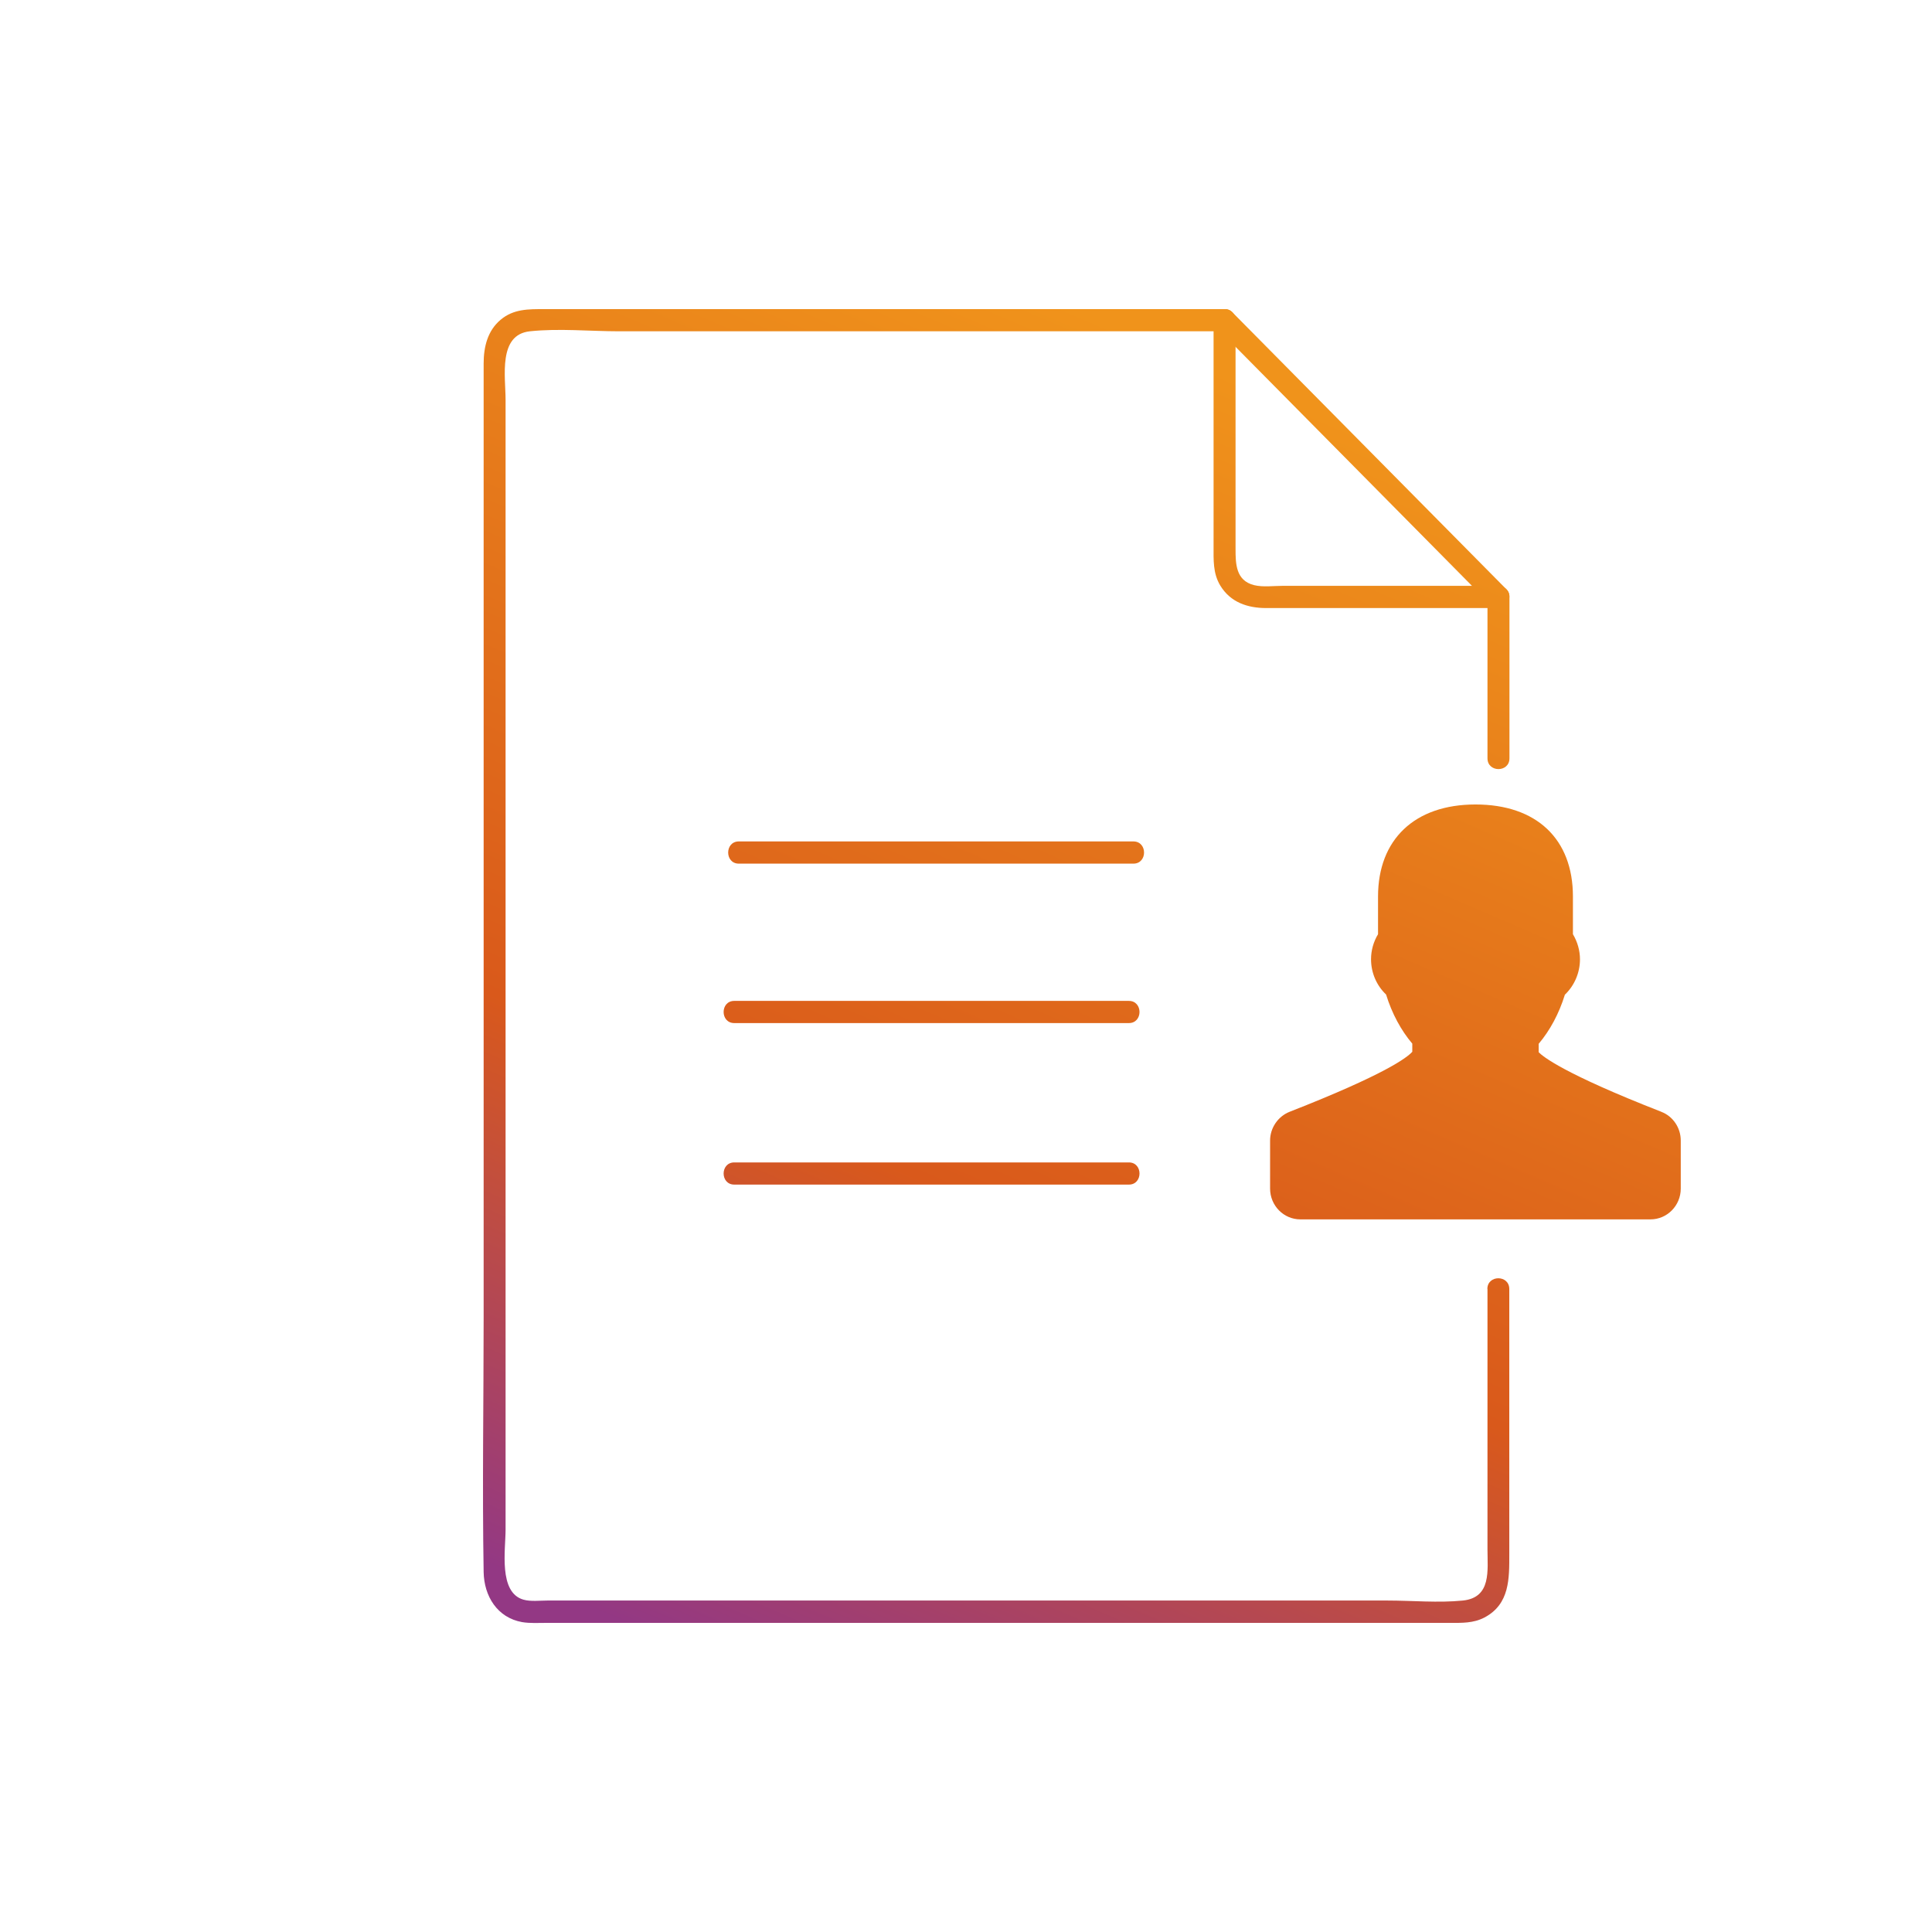 <svg width="48" height="48" viewBox="0 0 48 48" fill="none" xmlns="http://www.w3.org/2000/svg">
<path d="M36.956 32.018V38.493C36.956 39.015 37.058 39.691 36.345 39.765C35.735 39.827 35.084 39.765 34.473 39.765H13.597C13.412 39.765 13.187 39.794 13.005 39.743C12.38 39.566 12.561 38.497 12.561 38.005V9.936C12.561 9.359 12.369 8.315 13.165 8.231C13.888 8.154 14.659 8.231 15.386 8.231H30.428C30.777 8.231 30.777 7.68 30.428 7.68H13.525C13.136 7.68 12.761 7.672 12.438 7.944C12.114 8.216 12.016 8.617 12.016 9.032V11.377C12.016 14.684 12.016 17.995 12.016 21.302C12.016 25.11 12.016 28.917 12.016 32.724C12.016 34.833 11.98 36.946 12.016 39.059C12.027 39.655 12.354 40.191 12.972 40.301C13.168 40.334 13.383 40.32 13.583 40.32H36.022C36.32 40.32 36.603 40.331 36.88 40.187C37.512 39.853 37.498 39.217 37.498 38.607V32.026C37.498 31.669 36.953 31.669 36.953 32.026L36.956 32.018Z" fill="url(#paint0_linear_2206_41560)"/>
<path d="M36.956 14.831V18.84C36.956 19.197 37.502 19.197 37.502 18.84V14.831C37.502 14.475 36.956 14.475 36.956 14.831Z" fill="url(#paint1_linear_2206_41560)"/>
<path d="M37.229 14.555H31.867C31.642 14.555 31.376 14.592 31.155 14.537C30.704 14.423 30.697 14.008 30.697 13.64V7.955C30.697 7.599 30.151 7.599 30.151 7.955V13.57C30.151 13.909 30.133 14.239 30.315 14.544C30.57 14.967 30.998 15.107 31.46 15.107H37.222C37.574 15.107 37.574 14.555 37.222 14.555H37.229Z" fill="url(#paint2_linear_2206_41560)"/>
<path d="M30.235 8.15C32.22 10.157 34.205 12.163 36.189 14.169L37.036 15.026C37.283 15.276 37.669 14.886 37.422 14.636C35.437 12.63 33.452 10.623 31.467 8.617L30.62 7.761C30.373 7.511 29.988 7.9 30.235 8.15Z" fill="url(#paint3_linear_2206_41560)"/>
<path d="M28.159 20.905H18.356C18.003 20.905 18.003 21.457 18.356 21.457H28.159C28.512 21.457 28.512 20.905 28.159 20.905Z" fill="url(#paint4_linear_2206_41560)"/>
<path d="M28.047 24.867H18.243C17.89 24.867 17.89 25.418 18.243 25.418H28.047C28.399 25.418 28.399 24.867 28.047 24.867Z" fill="url(#paint5_linear_2206_41560)"/>
<path d="M28.047 28.88H18.243C17.89 28.88 17.89 29.431 18.243 29.431H28.047C28.399 29.431 28.399 28.88 28.047 28.88Z" fill="url(#paint6_linear_2206_41560)"/>
<path d="M41.278 27.623C38.839 26.671 38.327 26.245 38.228 26.142V25.933C38.508 25.602 38.734 25.183 38.879 24.713C39.115 24.488 39.254 24.169 39.254 23.834C39.254 23.614 39.192 23.401 39.079 23.21V22.273C39.079 20.843 38.174 19.987 36.658 19.987C35.142 19.987 34.237 20.861 34.237 22.273V23.21C34.124 23.397 34.063 23.614 34.063 23.831C34.063 24.169 34.201 24.485 34.437 24.709C34.583 25.183 34.808 25.598 35.088 25.929V26.131C34.957 26.278 34.404 26.697 32.038 27.623C31.751 27.737 31.555 28.024 31.555 28.336V29.53C31.555 29.953 31.893 30.295 32.307 30.295H41.006C41.42 30.295 41.758 29.953 41.758 29.53V28.336C41.758 28.02 41.565 27.733 41.275 27.623H41.278Z" fill="url(#paint7_linear_2206_41560)"/>
<defs>
<linearGradient id="paint0_linear_2206_41560" x1="40.363" y1="10.498" x2="25.639" y2="44.696" gradientUnits="userSpaceOnUse">
<stop offset="0.075" stop-color="#F0931B"/>
<stop offset="0.649" stop-color="#D9591B"/>
<stop offset="1" stop-color="#933884"/>
</linearGradient>
<linearGradient id="paint1_linear_2206_41560" x1="40.363" y1="10.498" x2="25.639" y2="44.696" gradientUnits="userSpaceOnUse">
<stop offset="0.075" stop-color="#F0931B"/>
<stop offset="0.649" stop-color="#D9591B"/>
<stop offset="1" stop-color="#933884"/>
</linearGradient>
<linearGradient id="paint2_linear_2206_41560" x1="40.363" y1="10.498" x2="25.639" y2="44.696" gradientUnits="userSpaceOnUse">
<stop offset="0.075" stop-color="#F0931B"/>
<stop offset="0.649" stop-color="#D9591B"/>
<stop offset="1" stop-color="#933884"/>
</linearGradient>
<linearGradient id="paint3_linear_2206_41560" x1="40.363" y1="10.498" x2="25.639" y2="44.696" gradientUnits="userSpaceOnUse">
<stop offset="0.075" stop-color="#F0931B"/>
<stop offset="0.649" stop-color="#D9591B"/>
<stop offset="1" stop-color="#933884"/>
</linearGradient>
<linearGradient id="paint4_linear_2206_41560" x1="40.363" y1="10.498" x2="25.639" y2="44.696" gradientUnits="userSpaceOnUse">
<stop offset="0.075" stop-color="#F0931B"/>
<stop offset="0.649" stop-color="#D9591B"/>
<stop offset="1" stop-color="#933884"/>
</linearGradient>
<linearGradient id="paint5_linear_2206_41560" x1="40.363" y1="10.498" x2="25.639" y2="44.696" gradientUnits="userSpaceOnUse">
<stop offset="0.075" stop-color="#F0931B"/>
<stop offset="0.649" stop-color="#D9591B"/>
<stop offset="1" stop-color="#933884"/>
</linearGradient>
<linearGradient id="paint6_linear_2206_41560" x1="40.363" y1="10.498" x2="25.639" y2="44.696" gradientUnits="userSpaceOnUse">
<stop offset="0.075" stop-color="#F0931B"/>
<stop offset="0.649" stop-color="#D9591B"/>
<stop offset="1" stop-color="#933884"/>
</linearGradient>
<linearGradient id="paint7_linear_2206_41560" x1="40.363" y1="10.498" x2="25.639" y2="44.696" gradientUnits="userSpaceOnUse">
<stop offset="0.075" stop-color="#F0931B"/>
<stop offset="0.649" stop-color="#D9591B"/>
<stop offset="1" stop-color="#933884"/>
</linearGradient>
</defs>
</svg>
